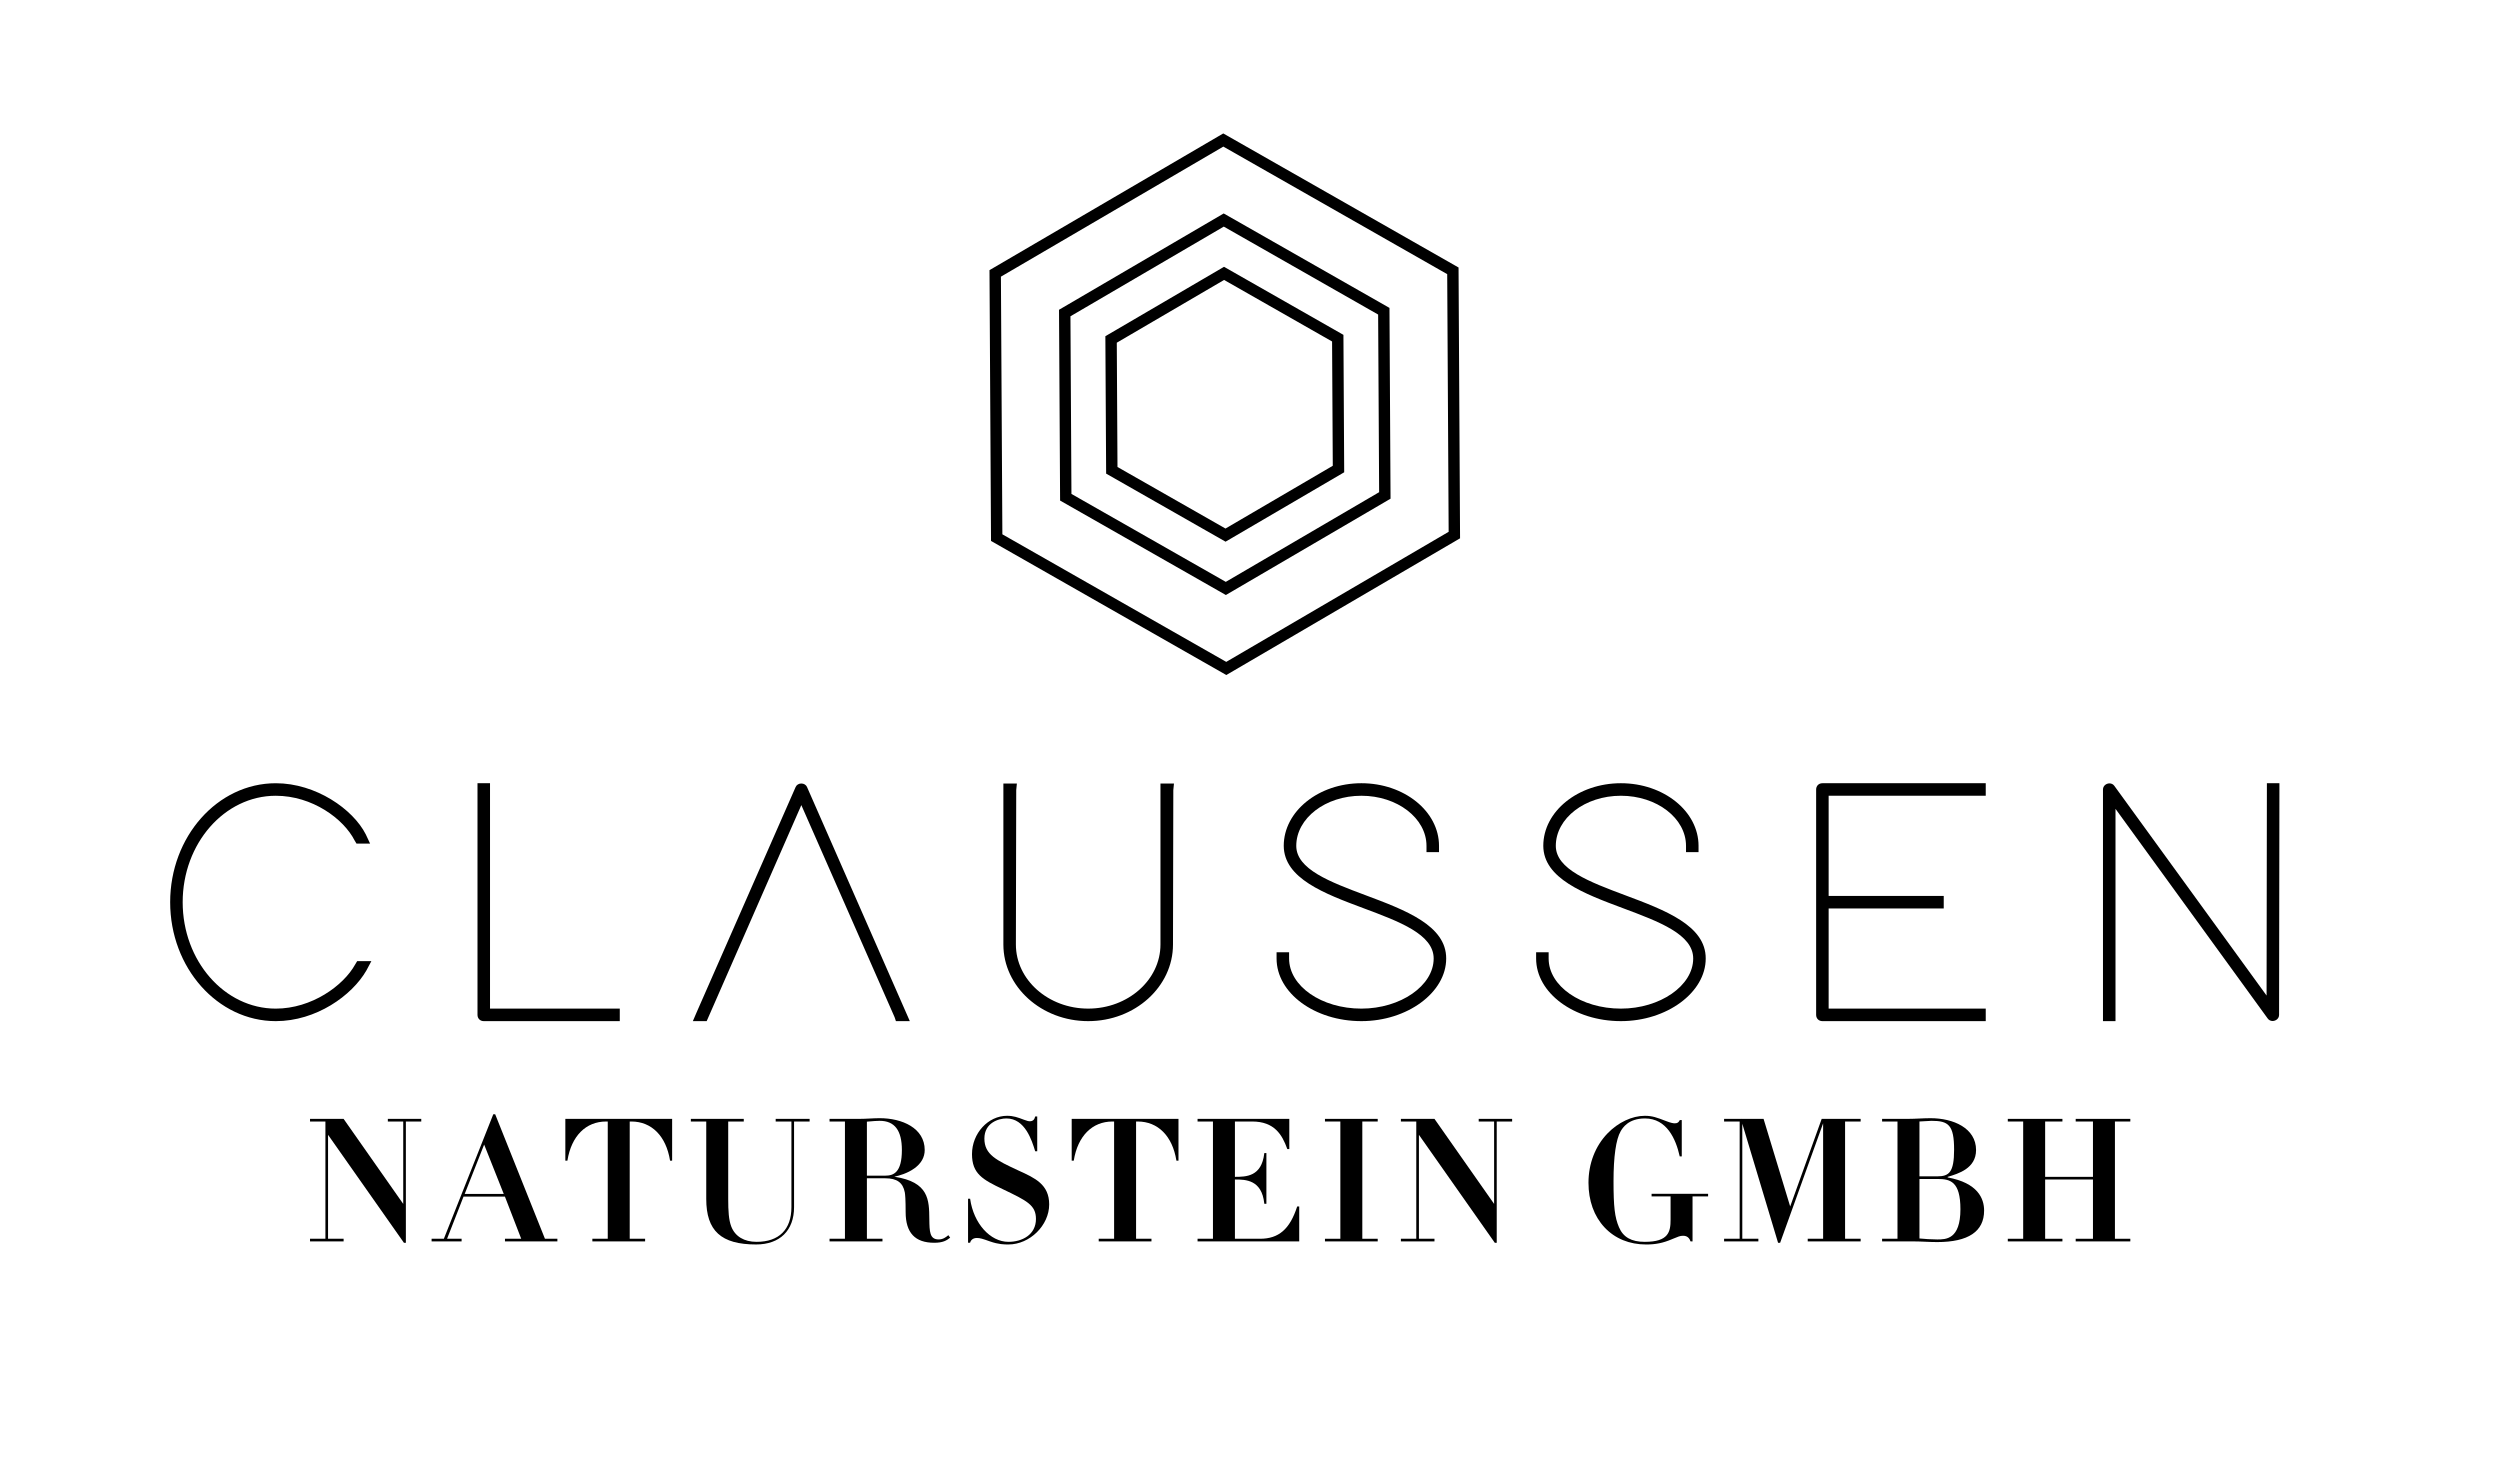 <?xml version="1.0" encoding="utf-8"?>
<!-- Generator: Adobe Illustrator 16.0.4, SVG Export Plug-In . SVG Version: 6.00 Build 0)  -->
<!DOCTYPE svg PUBLIC "-//W3C//DTD SVG 1.1//EN" "http://www.w3.org/Graphics/SVG/1.1/DTD/svg11.dtd">
<svg version="1.1" id="Ebene_1" xmlns="http://www.w3.org/2000/svg" xmlns:xlink="http://www.w3.org/1999/xlink" x="0px" y="0px"
	 width="600px" height="350px" viewBox="0 0 600 350" enable-background="new 0 0 600 350" xml:space="preserve">
<g>
	<path d="M261.164,245.072c11.225,0,20.354-8.247,20.354-18.384l0.078-37.059l0.156-1.573h-3.24v38.631
		c0,8.481-7.782,15.381-17.349,15.381c-9.566,0-17.348-6.9-17.348-15.381l0.081-37.059l0.157-1.573h-3.24v38.631
		C240.813,236.825,249.943,245.072,261.164,245.072z"/>
	<path d="M192.32,193.226l22.381,50.89l0.321,0.956h3.335l-24.672-56.191c-0.219-0.511-0.754-0.842-1.365-0.842
		c-0.61,0-1.145,0.329-1.363,0.837l-23.771,54.096l-0.9,2.101h3.316L192.32,193.226z"/>
	<path d="M87.937,232.91l1.19-2.234h-3.408l-0.458,0.766c-2.838,5.152-10.486,10.628-19.071,10.628
		c-12.322,0-22.347-11.459-22.347-25.544c0-14.084,10.025-25.544,22.347-25.544c8.751,0,16.275,5.521,18.919,10.731l0.445,0.744
		h3.264l-1.037-2.219c-3.053-6.027-11.963-12.262-21.59-12.262c-13.979,0-25.352,12.808-25.352,28.55
		c0,15.741,11.374,28.547,25.352,28.547C75.873,245.072,84.458,238.957,87.937,232.91z"/>
	<path d="M116.101,245.072h32.647v-3.003h-31.144v-54.095h-3.005v55.596C114.599,244.44,115.23,245.072,116.101,245.072z"/>
	<path d="M326.731,245.072c11.032,0,20.354-6.88,20.354-15.022c0.043-7.931-9.798-11.619-19.317-15.186
		c-8.569-3.209-16.664-6.241-16.664-11.864c0-6.628,7.011-12.02,15.628-12.02s15.626,5.392,15.626,12.02v1.505h3.006V203
		c0-8.284-8.359-15.026-18.632-15.026c-10.273,0-18.634,6.742-18.634,15.031c0.049,7.837,9.775,11.468,19.187,14.982
		c8.637,3.226,16.795,6.272,16.795,12.058c0,6.518-7.944,12.023-17.348,12.023c-9.565,0-17.349-5.394-17.349-12.023v-1.501h-3.006
		v1.501C306.377,238.331,315.508,245.072,326.731,245.072z"/>
	<path d="M544.055,187.975l-0.076,50.958l-36.549-50.344c-0.266-0.368-0.687-0.578-1.155-0.578c-0.75,0-1.56,0.562-1.56,1.469
		v55.592h3.006v-50.95l36.544,50.34c0.266,0.367,0.688,0.578,1.159,0.578c0.747,0,1.556-0.561,1.556-1.466l0.081-54.094v-1.505
		H544.055z"/>
	<path d="M435.873,189.48v54.09c0,0.87,0.632,1.502,1.501,1.502h39.204v-3.003h-37.703v-24.043h27.622v-3.006h-27.622v-24.039
		h37.703v-3.006h-39.204C436.505,187.975,435.873,188.608,435.873,189.48z"/>
	<path d="M409.372,230.052c0.048-7.933-9.797-11.621-19.318-15.188c-8.567-3.209-16.659-6.239-16.659-11.864
		c0-6.628,7.007-12.02,15.623-12.02c8.617,0,15.626,5.392,15.626,12.02v1.505h3.006V203c0-8.284-8.358-15.026-18.632-15.026
		c-10.271,0-18.629,6.742-18.629,15.03c0.044,7.836,9.771,11.469,19.182,14.983c8.637,3.226,16.796,6.272,16.796,12.058
		c0,6.518-7.945,12.023-17.349,12.023c-9.563,0-17.345-5.394-17.345-12.023v-1.501h-3.006v1.501c0,8.285,9.129,15.026,20.351,15.026
		C400.05,245.072,409.372,238.192,409.372,230.052z"/>
	<polygon points="93.082,269.163 96.775,269.163 96.775,288.938 82.492,268.568 82.464,268.53 74.405,268.53 74.405,269.163 
		78.099,269.163 78.099,297.304 74.405,297.304 74.405,297.937 82.467,297.937 82.467,297.304 78.732,297.304 78.732,272.357 
		96.915,298.227 96.942,298.266 97.408,298.266 97.408,269.163 101.103,269.163 101.103,268.53 93.082,268.53 	"/>
	<path d="M118.865,267.479l-0.023-0.057h-0.452l-11.863,29.882h-2.943v0.633h7.201v-0.633h-3.487l3.951-10.12h9.932l3.911,10.12
		h-3.899v0.633h12.579v-0.633h-2.985L118.865,267.479z M120.904,286.551h-9.378l4.669-11.854L120.904,286.551z"/>
	<path d="M135.681,278.562h0.496l0.013-0.076c0.95-5.837,4.415-9.323,9.269-9.323h0.402v28.141h-3.695v0.633h12.66v-0.633h-3.694
		v-28.141h0.402c4.854,0,8.318,3.486,9.268,9.323l0.013,0.076h0.497V268.53h-25.63V278.562z"/>
	<path d="M186.165,269.163h3.776v20.557c0,5.368-2.971,8.323-8.365,8.323c-2.994,0-5.15-1.307-6.073-3.677
		c-0.608-1.581-0.732-3.757-0.732-6.535v-18.668h3.735v-0.633h-12.701v0.633h3.695v18.586c0,7.659,3.573,10.926,11.953,10.926
		c5.712,0,9.122-3.347,9.122-8.955v-20.557h3.735v-0.633h-8.145V269.163z"/>
	<path d="M227.453,296.563c-0.417,0.338-1.117,0.904-2.166,0.904c-2.18,0-2.207-1.897-2.247-4.771l-0.002-0.105
		c-0.042-4.585-0.083-8.918-8.374-10.175v-0.014c1.105-0.235,3.128-0.798,4.78-1.99c1.647-1.189,2.484-2.672,2.484-4.404
		c0-5.28-5.426-7.643-10.804-7.643c-0.759,0-1.562,0.038-2.386,0.082l-0.107,0.005c-0.785,0.039-1.527,0.077-2.309,0.077h-7.233
		v0.633h3.695v28.141h-3.695v0.633h12.701v-0.633h-3.735V282.79h4.425c2.785,0,4.226,1.042,4.672,3.375
		c0.092,0.502,0.203,1.731,0.203,4.744c0,4.951,2.245,7.356,6.864,7.356c2.079,0,2.96-0.553,3.75-1.17l0.069-0.054l-0.437-0.598
		L227.453,296.563z M212.481,282.157h-4.425v-12.959c0.185-0.013,0.417-0.033,0.68-0.055c0.705-0.061,1.671-0.145,2.39-0.145
		c3.584,0,5.327,2.293,5.327,7.01C216.453,281.426,214.445,282.157,212.481,282.157z"/>
	<path d="M244.451,280.935c-5.286-2.461-8.198-3.817-8.198-7.676c0-3.824,3.458-4.834,5.286-4.834c4.479,0,6.107,5.28,6.89,7.816
		l0.02,0.064h0.487v-8.351h-0.493l-0.016,0.071c-0.159,0.715-0.584,1.077-1.265,1.077c-0.291,0-0.627-0.061-1.405-0.362
		c-1.513-0.571-2.512-0.949-4.055-0.949c-4.565,0-8.422,4.214-8.422,9.202c0,4.69,2.537,6.111,7.399,8.414
		c5.787,2.775,7.952,3.812,7.952,7.144c0,3.793-3.315,5.491-6.6,5.491c-4.4,0-8.351-4.413-9.188-10.266l-0.011-0.078h-0.497v10.566
		h0.486l0.019-0.065c0.073-0.254,0.407-1.085,1.597-1.085c0.803,0,1.391,0.198,3.13,0.816c2.108,0.743,3.469,0.743,4.463,0.743
		c5.117,0,9.777-4.581,9.777-9.613C251.808,284.271,248.398,282.725,244.451,280.935z"/>
	<path d="M257.206,278.562h0.496l0.012-0.076c0.951-5.837,4.416-9.323,9.269-9.323h0.402v28.141h-3.694v0.633h12.66v-0.633h-3.694
		v-28.141h0.401c4.854,0,8.319,3.486,9.269,9.323l0.013,0.076h0.495V268.53h-25.629V278.562z"/>
	<path d="M311.307,289.607c-1.748,5.396-4.408,7.696-8.901,7.696h-6.025v-14.225c2.599,0,6.444,0.066,7.044,5.747l0.01,0.081h0.499
		v-12.168h-0.499l-0.01,0.08c-0.643,5.564-4.315,5.625-7.044,5.626v-13.282h4.136c5.33,0,7.195,3.148,8.413,6.549l0.021,0.06h0.482
		v-7.241h-22.018v0.633h3.694v28.141h-3.694v0.633h24.398v-8.391h-0.484L311.307,289.607z"/>
	<polygon points="317.991,269.163 321.684,269.163 321.684,297.304 317.991,297.304 317.991,297.937 330.651,297.937 
		330.651,297.304 326.955,297.304 326.955,269.163 330.651,269.163 330.651,268.53 317.991,268.53 	"/>
	<polygon points="354.89,269.163 358.586,269.163 358.586,288.938 344.302,268.568 344.274,268.53 336.215,268.53 336.215,269.163 
		339.906,269.163 339.906,297.304 336.215,297.304 336.215,297.937 344.274,297.937 344.274,297.304 340.54,297.304 340.54,272.357 
		358.723,298.227 358.749,298.266 359.215,298.266 359.215,269.163 362.911,269.163 362.911,268.53 354.89,268.53 	"/>
	<path d="M396.381,287.141h4.557v5.574c0,2.916-0.466,5.328-6.188,5.328c-3.218,0-5.188-1.116-6.198-3.516
		c-1.013-2.376-1.306-4.854-1.306-11.047c0-5.911,0.592-10.054,1.712-11.98c0.447-0.76,1.802-3.075,5.83-3.075
		c5.224,0,7.412,4.917,8.328,9.041l0.017,0.07h0.49v-8.719h-0.471l-0.027,0.048c-0.236,0.428-0.457,0.731-1.15,0.731
		c-0.368,0-0.915-0.067-2.195-0.571c-2.137-0.822-3.212-1.233-5.029-1.233c-3.052,0-6.396,1.579-8.948,4.224
		c-2.946,3.054-4.567,7.256-4.567,11.833c0,4.325,1.332,8.034,3.852,10.725c2.514,2.685,5.97,4.102,9.992,4.102
		c2.263,0,4.033-0.356,6.11-1.237l0.307-0.128c1.23-0.514,1.738-0.728,2.407-0.728c0.341,0,1.372,0,1.802,1.293l0.021,0.062h0.484
		v-10.796h3.734v-0.631h-13.563V287.141z"/>
	<polygon points="429.643,289.554 423.276,268.594 423.257,268.53 417.993,268.53 417.97,268.452 417.97,268.53 413.782,268.53 
		413.782,269.163 417.519,269.163 417.519,297.304 413.782,297.304 413.782,297.937 422.007,297.937 422.007,297.304 
		418.151,297.304 418.151,269.692 426.716,298.202 426.737,298.266 427.233,298.266 437.548,269.594 437.548,297.304 
		433.853,297.304 433.853,297.937 446.556,297.937 446.556,297.304 442.819,297.304 442.819,269.163 446.556,269.163 
		446.556,268.53 437.206,268.53 	"/>
	<path d="M467.443,282.583v-0.142l0.005-0.002c2.545-0.753,6.807-2.011,6.807-6.431c0-5.28-5.486-7.643-10.925-7.643
		c-0.905,0-1.825,0.041-2.726,0.082c-0.882,0.04-1.794,0.082-2.693,0.082h-6.208v0.633h3.695v28.141h-3.695v0.633h7.438
		c0.945,0,1.842,0.038,2.793,0.076l0.118,0.007c0.843,0.037,1.894,0.081,2.877,0.081c7.471,0,11.257-2.543,11.257-7.561
		C476.187,287.636,474.668,283.903,467.443,282.583z M464.93,297.468c-1.33,0-3.216-0.122-4.26-0.237v-14.276h4.343
		c3.003,0,5.489,0.546,5.489,7.257C470.502,297.468,467.015,297.468,464.93,297.468z M460.67,282.322v-13.165
		c1.518-0.1,2.573-0.158,2.905-0.158c4.059,0,5.408,1.002,5.408,6.928c0,5.472-1.237,6.396-4.015,6.396H460.67z"/>
	<polygon points="498.167,269.163 502.311,269.163 502.311,282.445 490.835,282.445 490.835,269.163 494.982,269.163 
		494.982,268.53 481.871,268.53 481.871,269.163 485.563,269.163 485.563,297.304 481.871,297.304 481.871,297.937 494.982,297.937 
		494.982,297.304 490.835,297.304 490.835,283.079 502.311,283.079 502.311,297.304 498.167,297.304 498.167,297.937 
		511.278,297.937 511.278,297.304 507.582,297.304 507.582,269.163 511.278,269.163 511.278,268.53 498.167,268.53 	"/>
</g>
<path d="M294.316,162.005l-56.471-32.178l-0.366-64.992l56.104-32.81l56.469,32.175l0.362,64.993L294.316,162.005z M240.568,128.235
	l53.73,30.616l53.378-31.218l-0.348-61.838l-53.728-30.612l-53.38,31.216L240.568,128.235z"/>
<path d="M294.207,142.804l-39.784-22.669l-0.259-45.789l39.525-23.117l39.784,22.668l0.258,45.788L294.207,142.804z
	 M257.146,118.542l37.043,21.106l36.803-21.524l-0.24-42.632l-37.044-21.107l-36.802,21.523L257.146,118.542z"/>
<path d="M294.134,130.005l-28.661-16.337l-0.185-32.979l28.476-16.656l28.659,16.332l0.184,32.982L294.134,130.005z
	 M268.196,112.076l25.92,14.774l25.751-15.065l-0.169-29.83l-25.916-14.768L268.029,82.25L268.196,112.076z"/>
</svg>
